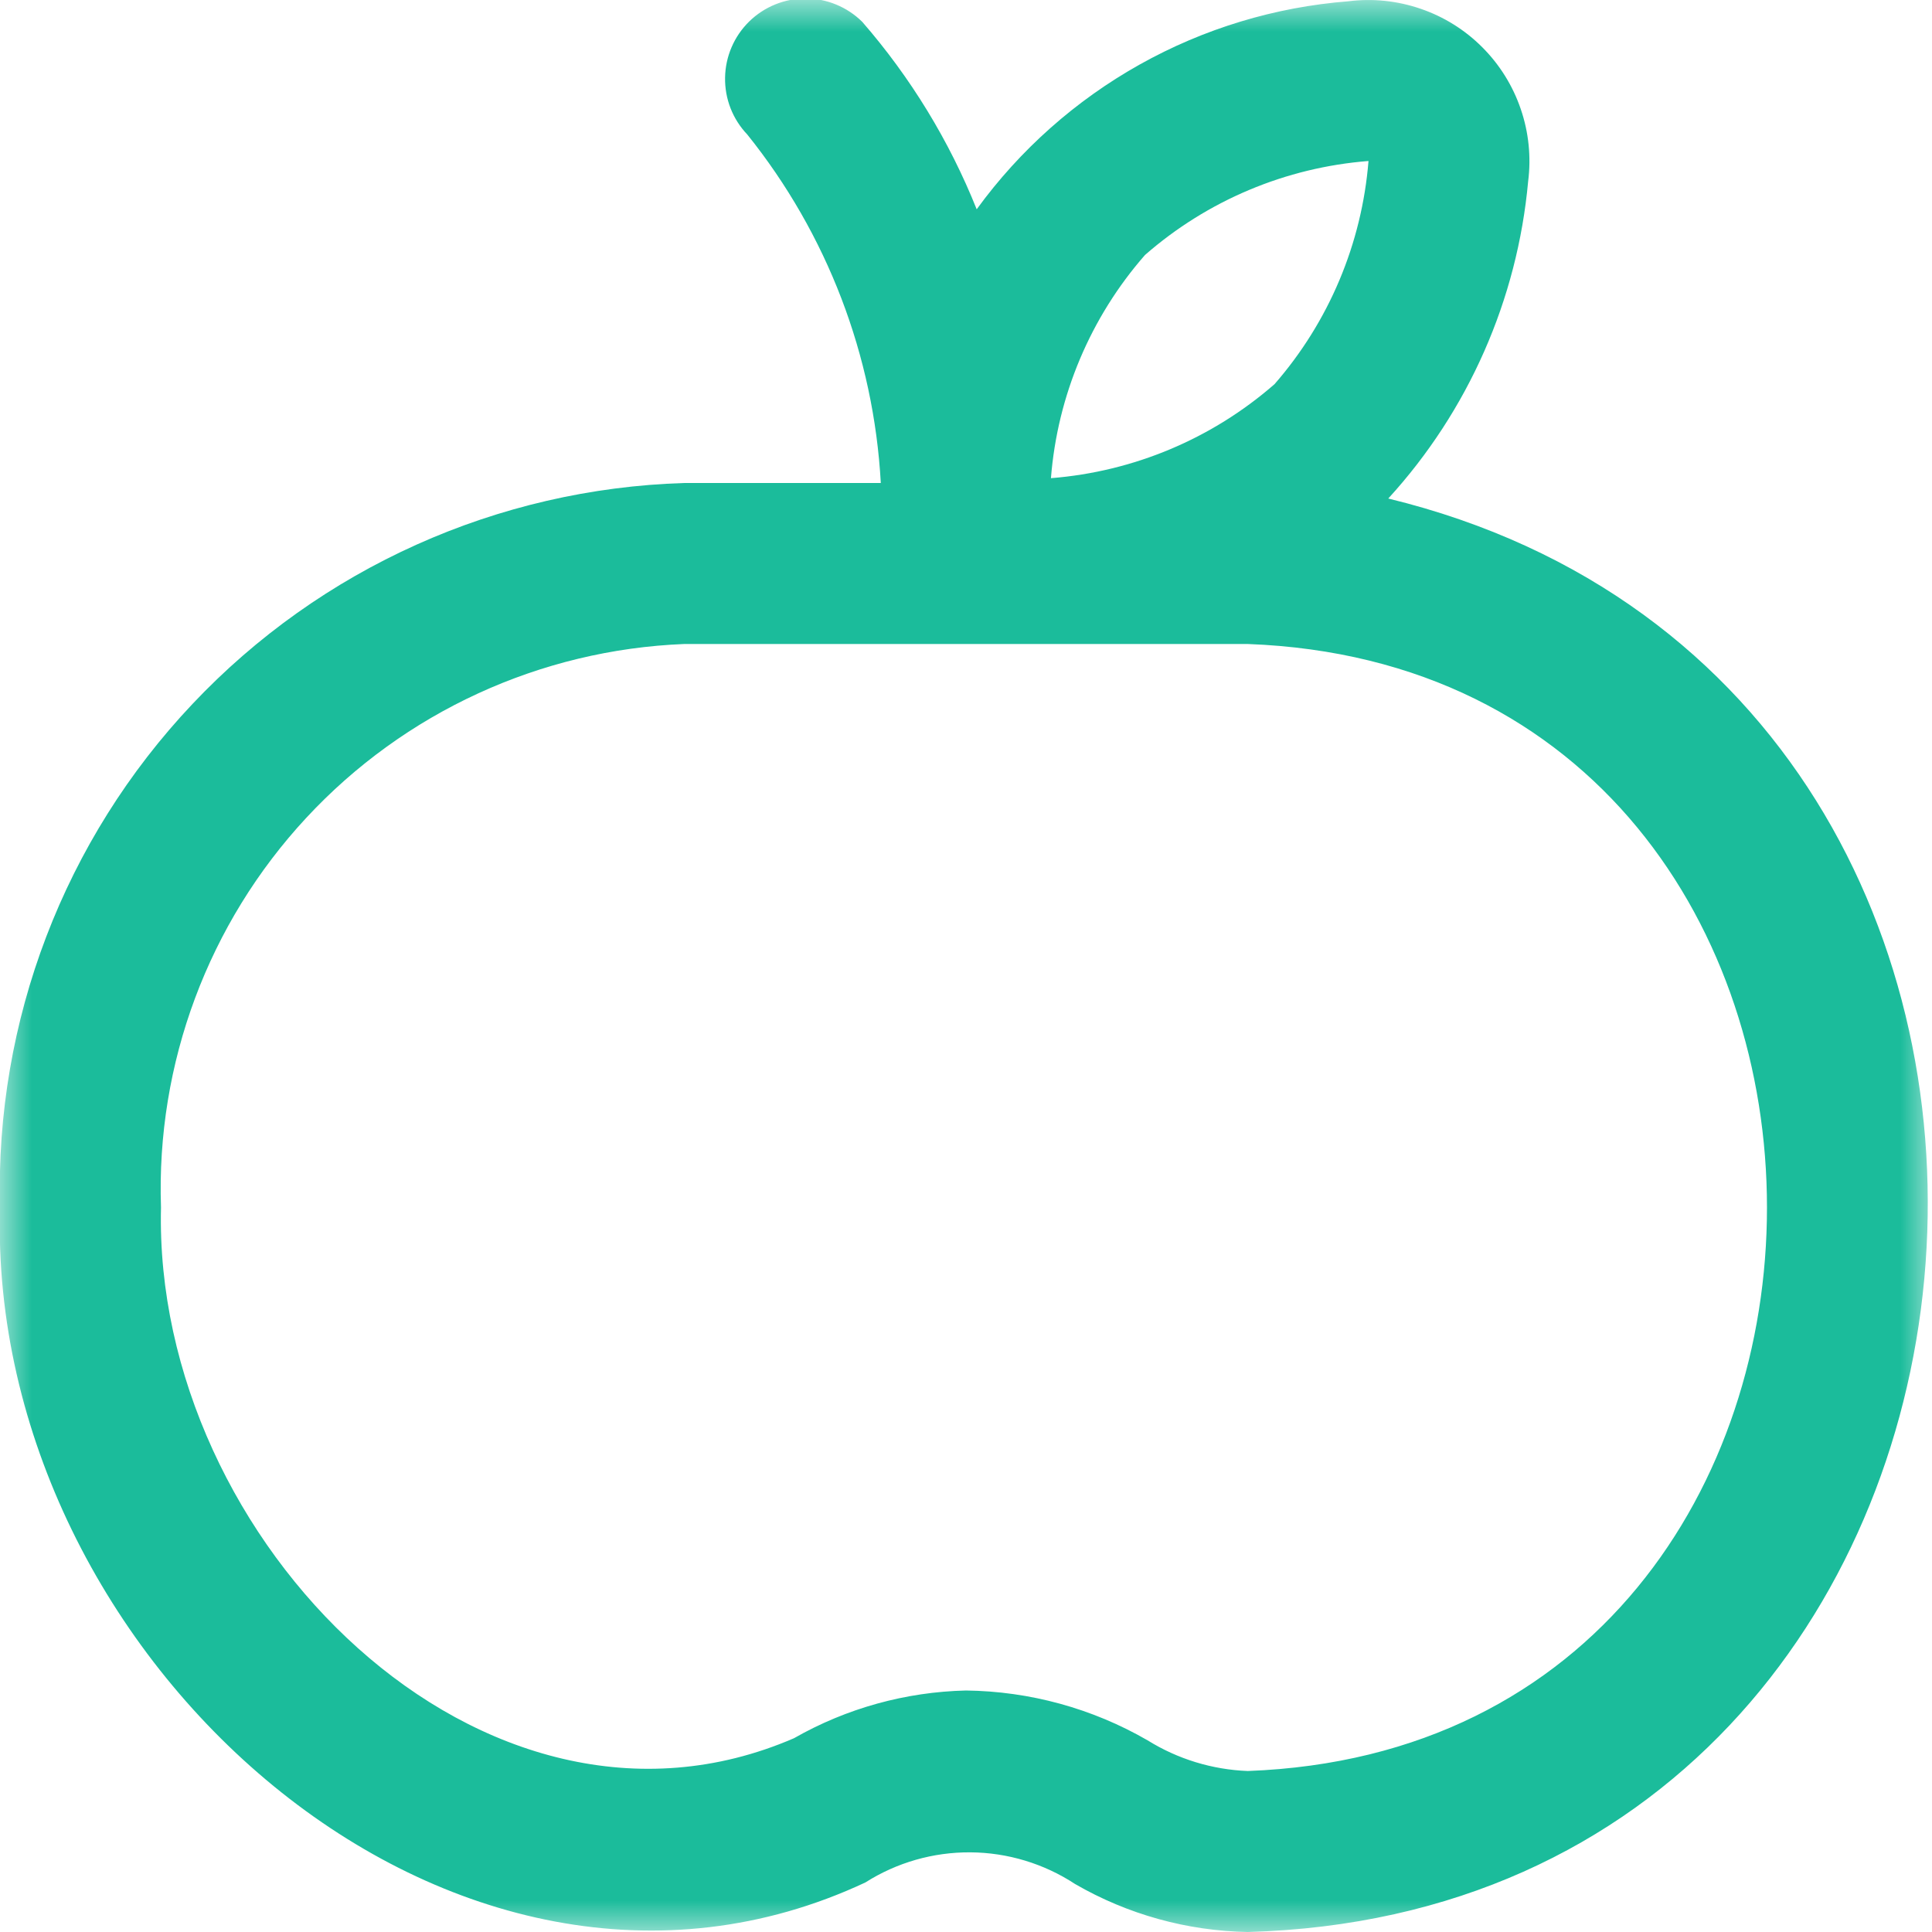 <?xml version="1.0" encoding="UTF-8"?> <svg xmlns="http://www.w3.org/2000/svg" width="30" height="30" viewBox="0 0 30 30" fill="none"><g clip-path="url(#clip0_7505_25673)"><mask id="mask0_7505_25673" style="mask-type:luminance" maskUnits="userSpaceOnUse" x="0" y="0" width="30" height="30"><path d="M30 0H0V30H30V0Z" fill="white"></path></mask><g mask="url(#mask0_7505_25673)"><path d="M21.557 7.741C22.8 6.381 23.562 4.651 23.729 2.816C23.777 2.438 23.738 2.054 23.614 1.693C23.491 1.332 23.287 1.004 23.017 0.734C22.748 0.464 22.42 0.259 22.059 0.136C21.699 0.012 21.314 -0.028 20.936 0.02C19.798 0.109 18.693 0.444 17.697 1.002C16.701 1.56 15.837 2.327 15.166 3.25C14.741 2.187 14.14 1.203 13.389 0.339C13.155 0.108 12.84 -0.023 12.512 -0.023C12.184 -0.024 11.868 0.104 11.633 0.334C11.399 0.564 11.264 0.877 11.259 1.205C11.253 1.534 11.377 1.851 11.604 2.089C12.843 3.632 13.568 5.524 13.677 7.5H10.625C7.726 7.589 4.98 8.822 2.989 10.931C0.997 13.039 -0.077 15.851 -0 18.75C-0.202 25.75 7.055 32.216 13.437 29.231C13.925 28.921 14.491 28.759 15.069 28.763C15.646 28.767 16.211 28.938 16.694 29.255C17.509 29.727 18.432 29.983 19.375 30C32.205 29.645 33.832 10.727 21.557 7.741ZM17.779 3.96C18.748 3.112 19.966 2.6 21.25 2.5C21.147 3.781 20.636 4.996 19.791 5.965C18.821 6.812 17.603 7.324 16.319 7.425C16.42 6.143 16.932 4.928 17.779 3.96ZM19.375 27.5C18.824 27.479 18.288 27.315 17.82 27.024C16.962 26.528 15.991 26.262 15 26.25C14.062 26.272 13.144 26.526 12.329 26.991C7.506 29.076 2.375 23.926 2.5 18.75C2.423 16.514 3.234 14.338 4.757 12.698C6.279 11.059 8.389 10.089 10.625 10H19.375C30.125 10.401 30.125 27.102 19.375 27.5Z" fill="#1BBC9B"></path></g></g><defs><clipPath id="clip0_7505_25673"><rect width="30" height="30" fill="white"></rect></clipPath></defs></svg> 